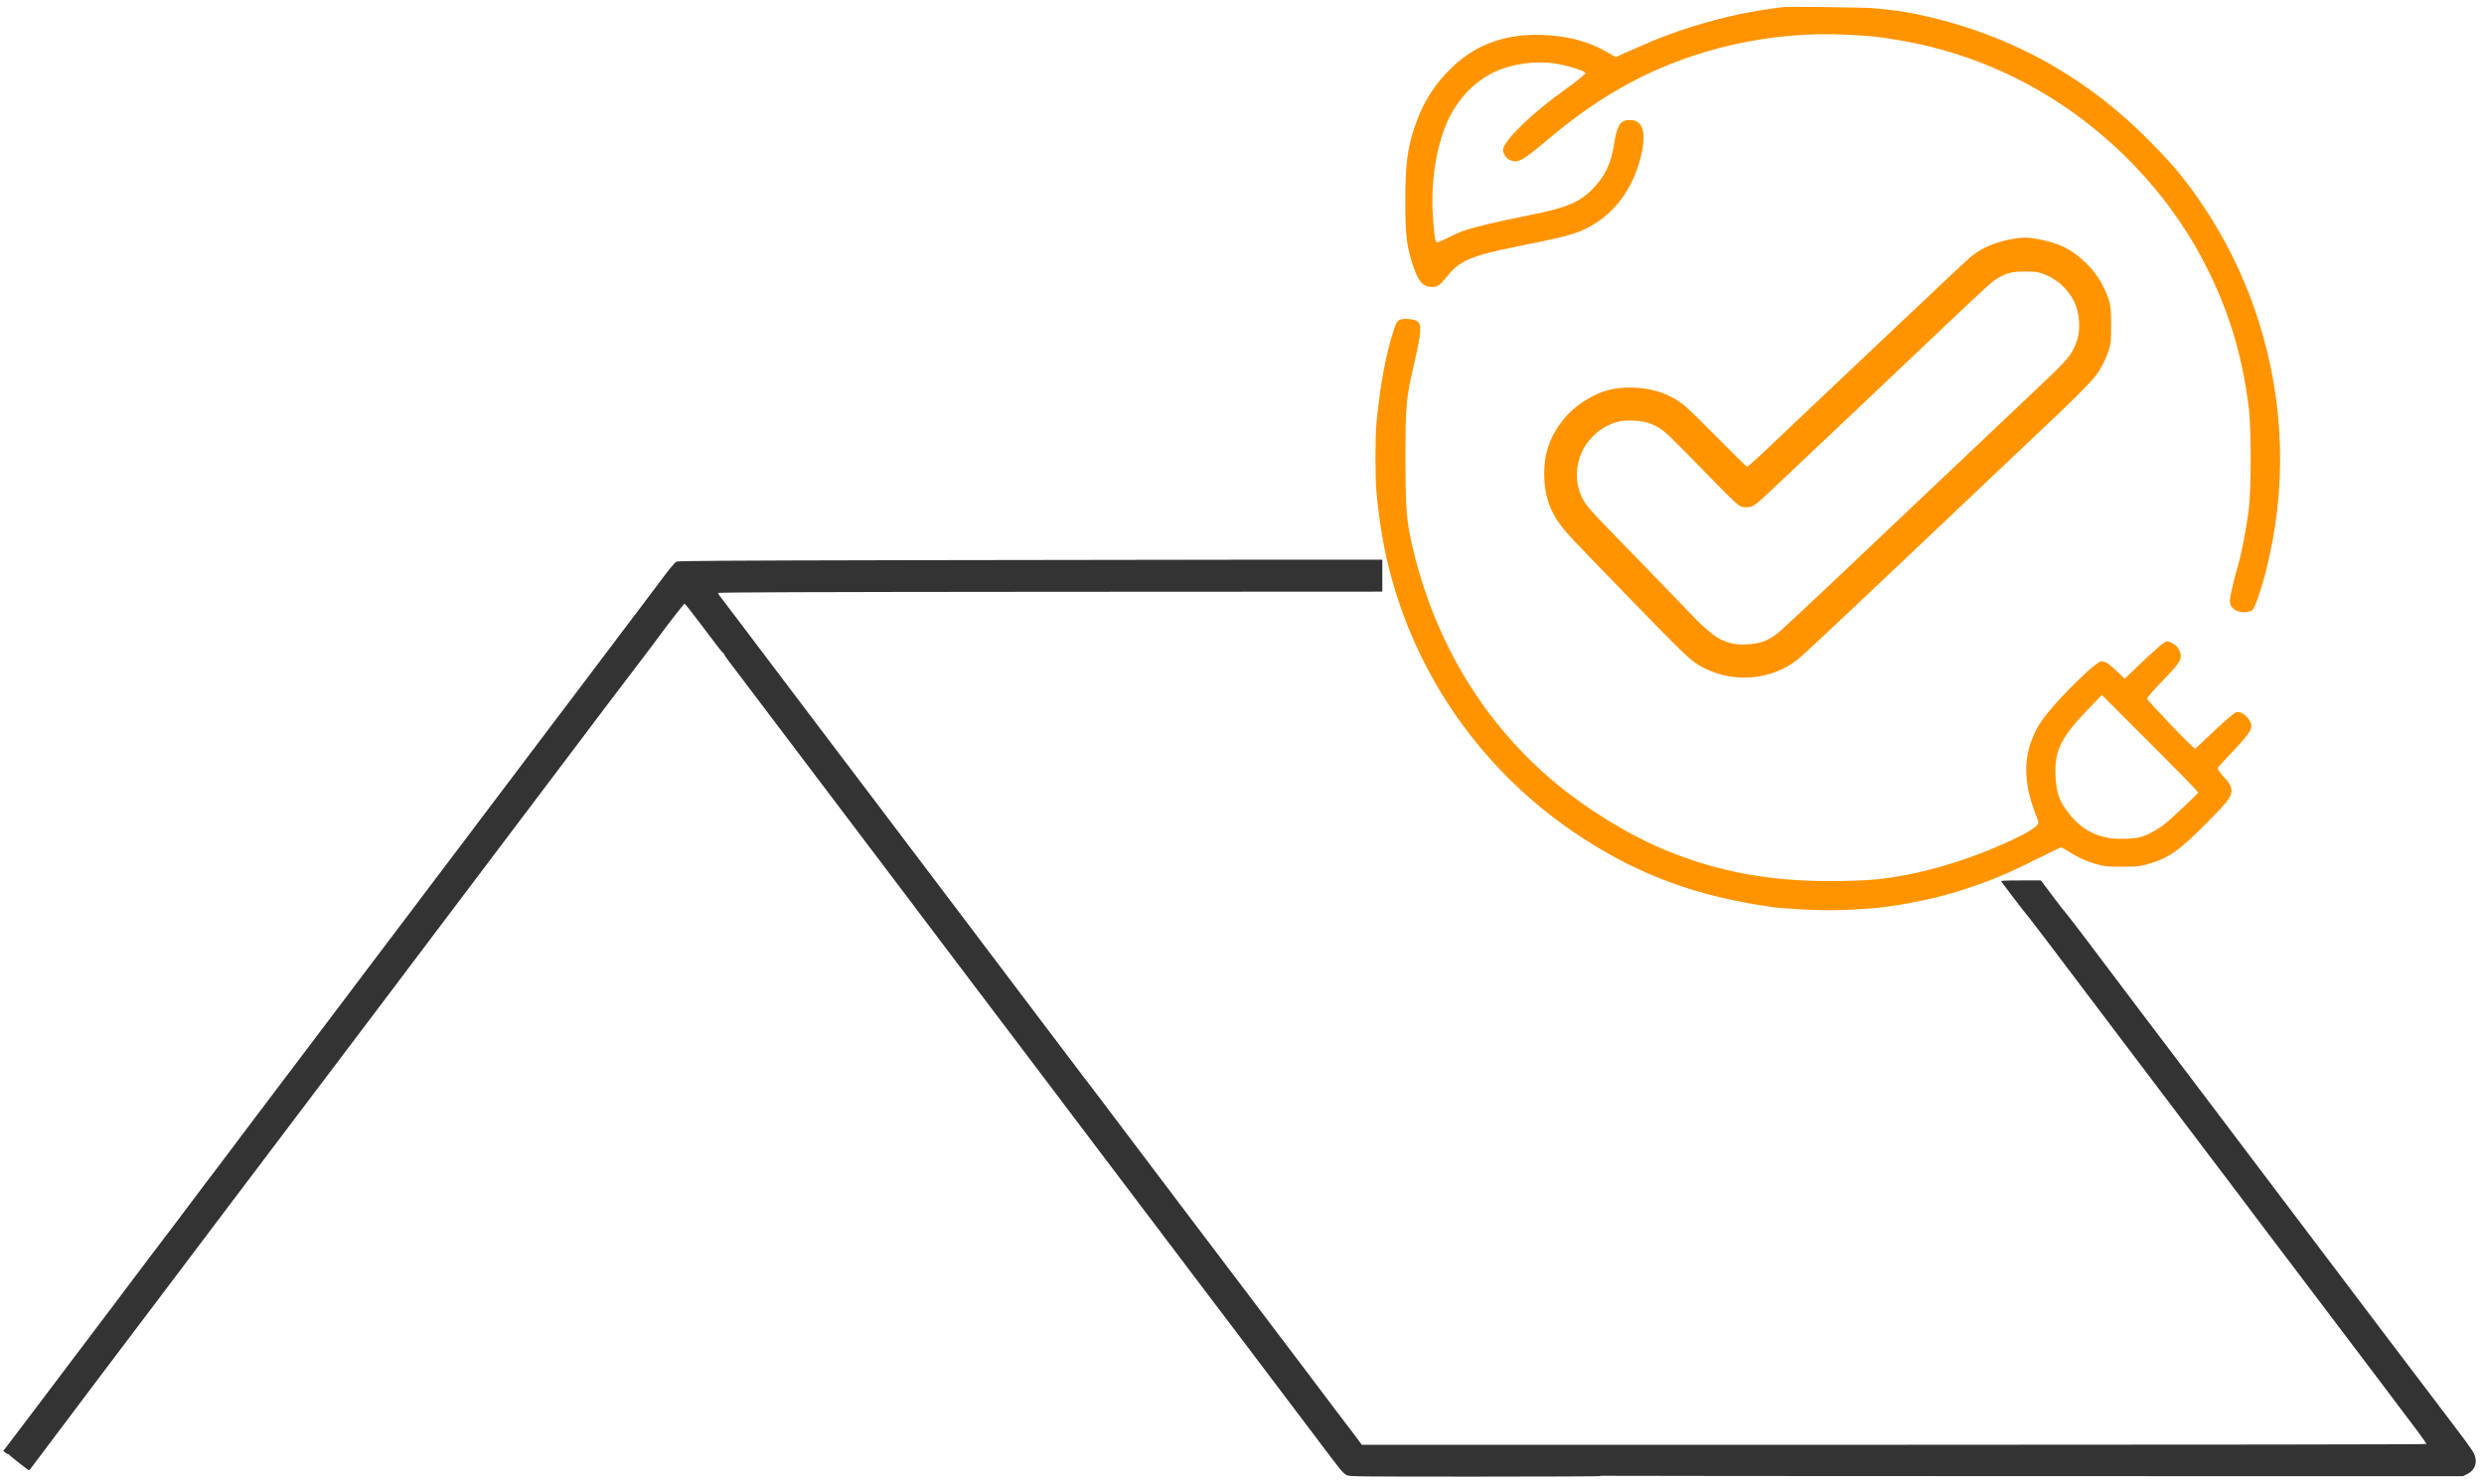 <?xml version="1.0" encoding="UTF-8" standalone="no"?> <svg xmlns="http://www.w3.org/2000/svg" version="1.0" width="3001pt" height="1793pt" viewBox="0 0 3001 1793" preserveAspectRatio="xMidYMid meet"><g transform="translate(0,1793) scale(0.1,-0.1)" stroke="none"><path fill="#FF9400" d="M21540 17844 c-100 -10 -388 -56 -520 -84 -391 -83 -823 -220 -1150 -365 -41 -18 -137 -60 -213 -94 l-138 -61 -95 56 c-185 108 -387 173 -624 199 -526 58 -934 -66 -1264 -385 -211 -204 -348 -424 -447 -719 -86 -256 -111 -454 -111 -891 -1 -419 18 -566 105 -813 58 -163 108 -218 204 -225 74 -5 103 14 192 124 81 98 117 130 202 178 128 71 296 118 713 201 603 120 708 153 902 281 240 158 420 414 510 726 95 333 56 508 -115 508 -115 0 -154 -60 -191 -292 -37 -236 -108 -386 -254 -536 -161 -167 -319 -233 -766 -322 -399 -79 -688 -148 -817 -196 -37 -13 -118 -50 -178 -81 -65 -33 -117 -54 -127 -51 -20 8 -35 109 -48 336 -26 428 52 877 202 1177 110 219 280 401 478 512 240 136 601 185 881 120 128 -29 257 -72 278 -92 11 -11 -3 -25 -80 -87 -52 -41 -134 -103 -184 -138 -374 -265 -724 -608 -725 -707 0 -51 31 -101 74 -123 104 -50 147 -26 512 282 296 250 635 482 959 654 775 413 1703 619 2598 575 282 -14 366 -22 605 -61 1258 -203 2382 -867 3201 -1890 131 -164 308 -422 403 -589 367 -639 568 -1245 658 -1982 28 -236 29 -956 0 -1195 -30 -250 -90 -562 -139 -725 -41 -134 -91 -354 -91 -400 0 -59 31 -100 95 -125 61 -23 149 -14 181 18 28 29 102 242 154 444 262 1017 233 2053 -86 3054 -204 638 -525 1238 -943 1760 -94 117 -161 190 -365 399 -782 795 -1712 1305 -2806 1537 -164 35 -303 54 -540 75 -123 10 -1002 21 -1090 13z"></path><path fill="#FF9400" d="M24325 15044 c-180 -32 -317 -82 -435 -159 -75 -49 -112 -82 -585 -530 -192 -182 -431 -407 -530 -500 -250 -235 -1056 -998 -1310 -1240 -261 -249 -345 -325 -359 -325 -6 0 -175 166 -376 369 -380 384 -414 414 -575 491 -193 93 -460 122 -686 75 -209 -44 -441 -190 -580 -363 -159 -199 -233 -404 -233 -652 -1 -260 67 -462 220 -655 76 -95 118 -140 642 -680 889 -916 907 -933 1062 -1014 369 -192 825 -151 1146 105 36 29 335 306 662 616 328 310 643 608 702 663 58 55 448 424 865 820 418 396 829 786 915 866 214 203 409 402 462 476 58 80 121 209 150 308 21 72 23 101 23 285 0 233 -9 283 -76 429 -58 126 -139 239 -233 328 -178 169 -329 241 -600 288 -106 18 -165 18 -271 -1z m297 -405 c85 -18 210 -84 281 -149 135 -124 203 -264 214 -438 8 -133 -9 -221 -62 -330 -57 -116 -105 -168 -555 -593 -206 -194 -508 -480 -670 -634 -162 -154 -457 -433 -655 -620 -550 -520 -769 -727 -780 -739 -29 -32 -867 -817 -905 -848 -125 -101 -226 -139 -385 -145 -137 -6 -203 7 -320 61 -71 33 -223 162 -340 288 -49 53 -551 571 -860 888 -381 390 -431 448 -478 549 -80 177 -75 375 14 559 53 110 168 229 274 284 124 64 199 81 333 75 137 -6 212 -27 317 -89 77 -46 157 -124 619 -600 158 -164 309 -311 334 -328 37 -24 56 -30 101 -30 83 0 92 6 427 325 260 246 679 642 904 854 107 102 274 260 370 351 1058 1005 1215 1151 1284 1204 60 46 141 85 211 102 64 16 258 17 327 3z"></path><path fill="#FF9400" d="M16927 14070 c-46 -14 -54 -27 -91 -138 -93 -281 -163 -663 -207 -1117 -15 -154 -15 -674 0 -830 47 -490 122 -869 252 -1272 385 -1191 1171 -2215 2229 -2904 706 -460 1394 -712 2294 -840 142 -20 478 -39 691 -39 210 0 538 19 683 40 440 62 760 140 1137 275 246 89 402 158 738 326 130 65 242 119 249 119 6 0 47 -23 91 -51 113 -73 225 -123 347 -155 98 -27 118 -28 300 -28 180 0 202 2 290 26 272 76 387 156 756 529 226 229 274 293 274 365 0 42 -36 111 -79 149 -13 11 -39 41 -58 68 -33 44 -34 49 -20 70 8 12 89 100 180 195 161 168 217 245 217 296 -1 88 -128 199 -190 166 -37 -20 -163 -130 -324 -284 -87 -83 -161 -152 -165 -154 -17 -6 -581 582 -581 606 0 14 81 106 212 241 135 139 184 203 194 256 7 37 -16 97 -49 134 -23 25 -91 60 -117 61 -25 0 -141 -98 -332 -281 l-179 -172 -77 75 c-97 94 -144 128 -185 135 -29 4 -43 -3 -113 -58 -100 -79 -306 -281 -437 -427 -191 -214 -253 -308 -318 -484 -95 -258 -75 -554 60 -892 18 -43 29 -87 26 -97 -13 -41 -133 -116 -337 -210 -535 -246 -1098 -410 -1598 -464 -92 -11 -275 -19 -453 -22 -823 -14 -1482 105 -2157 390 -412 174 -900 474 -1275 784 -859 711 -1453 1679 -1729 2818 -84 347 -96 488 -96 1130 0 607 8 702 89 1060 64 282 84 383 89 453 5 84 -6 115 -50 138 -35 18 -143 27 -181 14z m9631 -5716 c-5 -19 -341 -334 -423 -396 -85 -65 -211 -130 -285 -147 -78 -18 -240 -24 -338 -12 -220 27 -392 131 -535 323 -102 136 -135 236 -144 438 -13 300 66 460 403 808 l157 164 584 -584 c321 -321 582 -588 581 -594z"></path><path fill="#333333" d="M10845 11160 c-2063 -4 -2655 -8 -2671 -17 -29 -17 -75 -73 -243 -298 -78 -104 -147 -197 -154 -205 -7 -8 -88 -116 -182 -240 -93 -124 -217 -288 -275 -365 -58 -77 -210 -277 -336 -445 -127 -168 -304 -402 -393 -520 -200 -264 -515 -681 -770 -1020 -105 -140 -202 -268 -215 -285 -13 -16 -133 -174 -265 -350 -133 -176 -306 -405 -385 -510 -79 -104 -262 -347 -408 -540 -145 -192 -369 -489 -498 -660 -129 -170 -310 -411 -404 -535 -93 -124 -204 -270 -246 -325 -134 -176 -504 -666 -520 -689 -22 -31 -224 -300 -230 -306 -3 -3 -81 -106 -174 -229 -214 -286 -562 -747 -593 -786 -13 -16 -27 -34 -31 -40 -4 -5 -55 -73 -113 -150 -58 -77 -224 -297 -369 -490 -276 -367 -588 -780 -774 -1025 -60 -80 -200 -264 -310 -410 -110 -146 -210 -278 -224 -295 l-24 -29 28 -22 c15 -13 31 -21 36 -18 4 3 8 1 8 -4 0 -10 239 -197 244 -191 14 20 687 914 891 1184 83 110 230 304 325 430 96 127 235 311 310 410 127 167 302 400 894 1185 126 168 266 352 310 410 98 129 391 516 782 1035 286 380 593 786 838 1109 67 88 150 199 186 247 36 48 160 213 276 366 115 153 356 472 534 708 178 237 414 549 525 695 111 146 366 483 566 750 530 703 669 888 990 1308 68 90 147 194 174 232 121 165 308 405 315 405 5 0 82 -97 171 -215 90 -118 192 -253 227 -300 35 -47 68 -84 72 -83 3 1 7 -3 7 -10 0 -11 61 -95 228 -312 34 -44 173 -228 310 -410 137 -181 287 -379 333 -440 46 -60 209 -276 363 -480 153 -203 363 -480 465 -615 102 -135 318 -420 480 -635 161 -214 367 -487 457 -605 89 -118 260 -343 378 -500 274 -363 447 -592 496 -655 21 -27 183 -241 359 -475 328 -435 421 -559 699 -925 252 -333 548 -723 844 -1116 151 -200 323 -427 381 -504 59 -77 171 -225 250 -330 79 -104 198 -262 265 -350 332 -438 480 -634 589 -780 66 -88 122 -162 125 -165 3 -3 56 -72 116 -153 61 -82 130 -175 155 -206 25 -32 77 -101 117 -153 48 -64 84 -101 110 -114 37 -18 87 -19 1550 -19 832 0 1513 3 1513 6 0 4 17 6 38 4 20 -2 2366 -3 5212 -4 l5175 -1 55 28 c109 55 132 175 54 288 -60 87 -66 96 -263 356 -188 247 -380 500 -571 753 -58 77 -149 196 -201 265 -52 69 -221 292 -374 495 -359 476 -654 867 -911 1205 -141 186 -447 591 -744 985 -284 377 -488 647 -590 780 -114 149 -562 742 -974 1290 -137 182 -258 339 -270 351 -12 11 -86 107 -165 212 l-144 192 -245 0 c-194 0 -242 -3 -235 -12 6 -7 74 -98 153 -203 79 -104 154 -200 166 -213 12 -13 136 -174 276 -359 334 -443 411 -545 614 -813 94 -124 273 -362 400 -529 341 -453 663 -878 908 -1201 78 -102 190 -251 251 -331 60 -80 244 -323 407 -540 164 -217 371 -491 461 -609 208 -274 419 -554 677 -895 112 -148 258 -342 325 -430 397 -524 504 -669 499 -676 -3 -5 -2869 -9 -6434 -9 l-6428 0 -68 93 c-38 50 -71 94 -74 97 -3 3 -88 115 -190 250 -101 135 -220 292 -264 350 -44 58 -163 215 -264 350 -102 135 -195 257 -206 271 -12 15 -30 39 -41 55 -19 27 -79 106 -385 509 -79 105 -198 262 -265 350 -67 88 -177 234 -246 325 -69 91 -230 305 -359 475 -129 171 -310 411 -404 535 -94 124 -185 245 -204 270 -18 25 -39 52 -45 60 -7 8 -59 78 -117 155 -58 77 -107 142 -110 145 -3 3 -44 57 -92 120 -47 63 -124 165 -170 225 -46 61 -214 283 -374 494 -159 211 -332 441 -385 510 -52 69 -206 272 -341 451 -134 179 -298 395 -364 482 -65 86 -270 356 -454 600 -184 243 -382 506 -441 584 -58 77 -156 205 -216 285 -59 79 -158 209 -219 289 -147 193 -640 846 -949 1255 -137 182 -283 375 -325 430 -42 55 -93 123 -114 150 -20 28 -50 65 -64 84 -15 19 -27 39 -27 45 0 8 1158 12 4013 14 l4012 2 0 193 0 193 -1602 0 c-882 -1 -2795 -3 -4253 -6z"></path></g></svg> 
